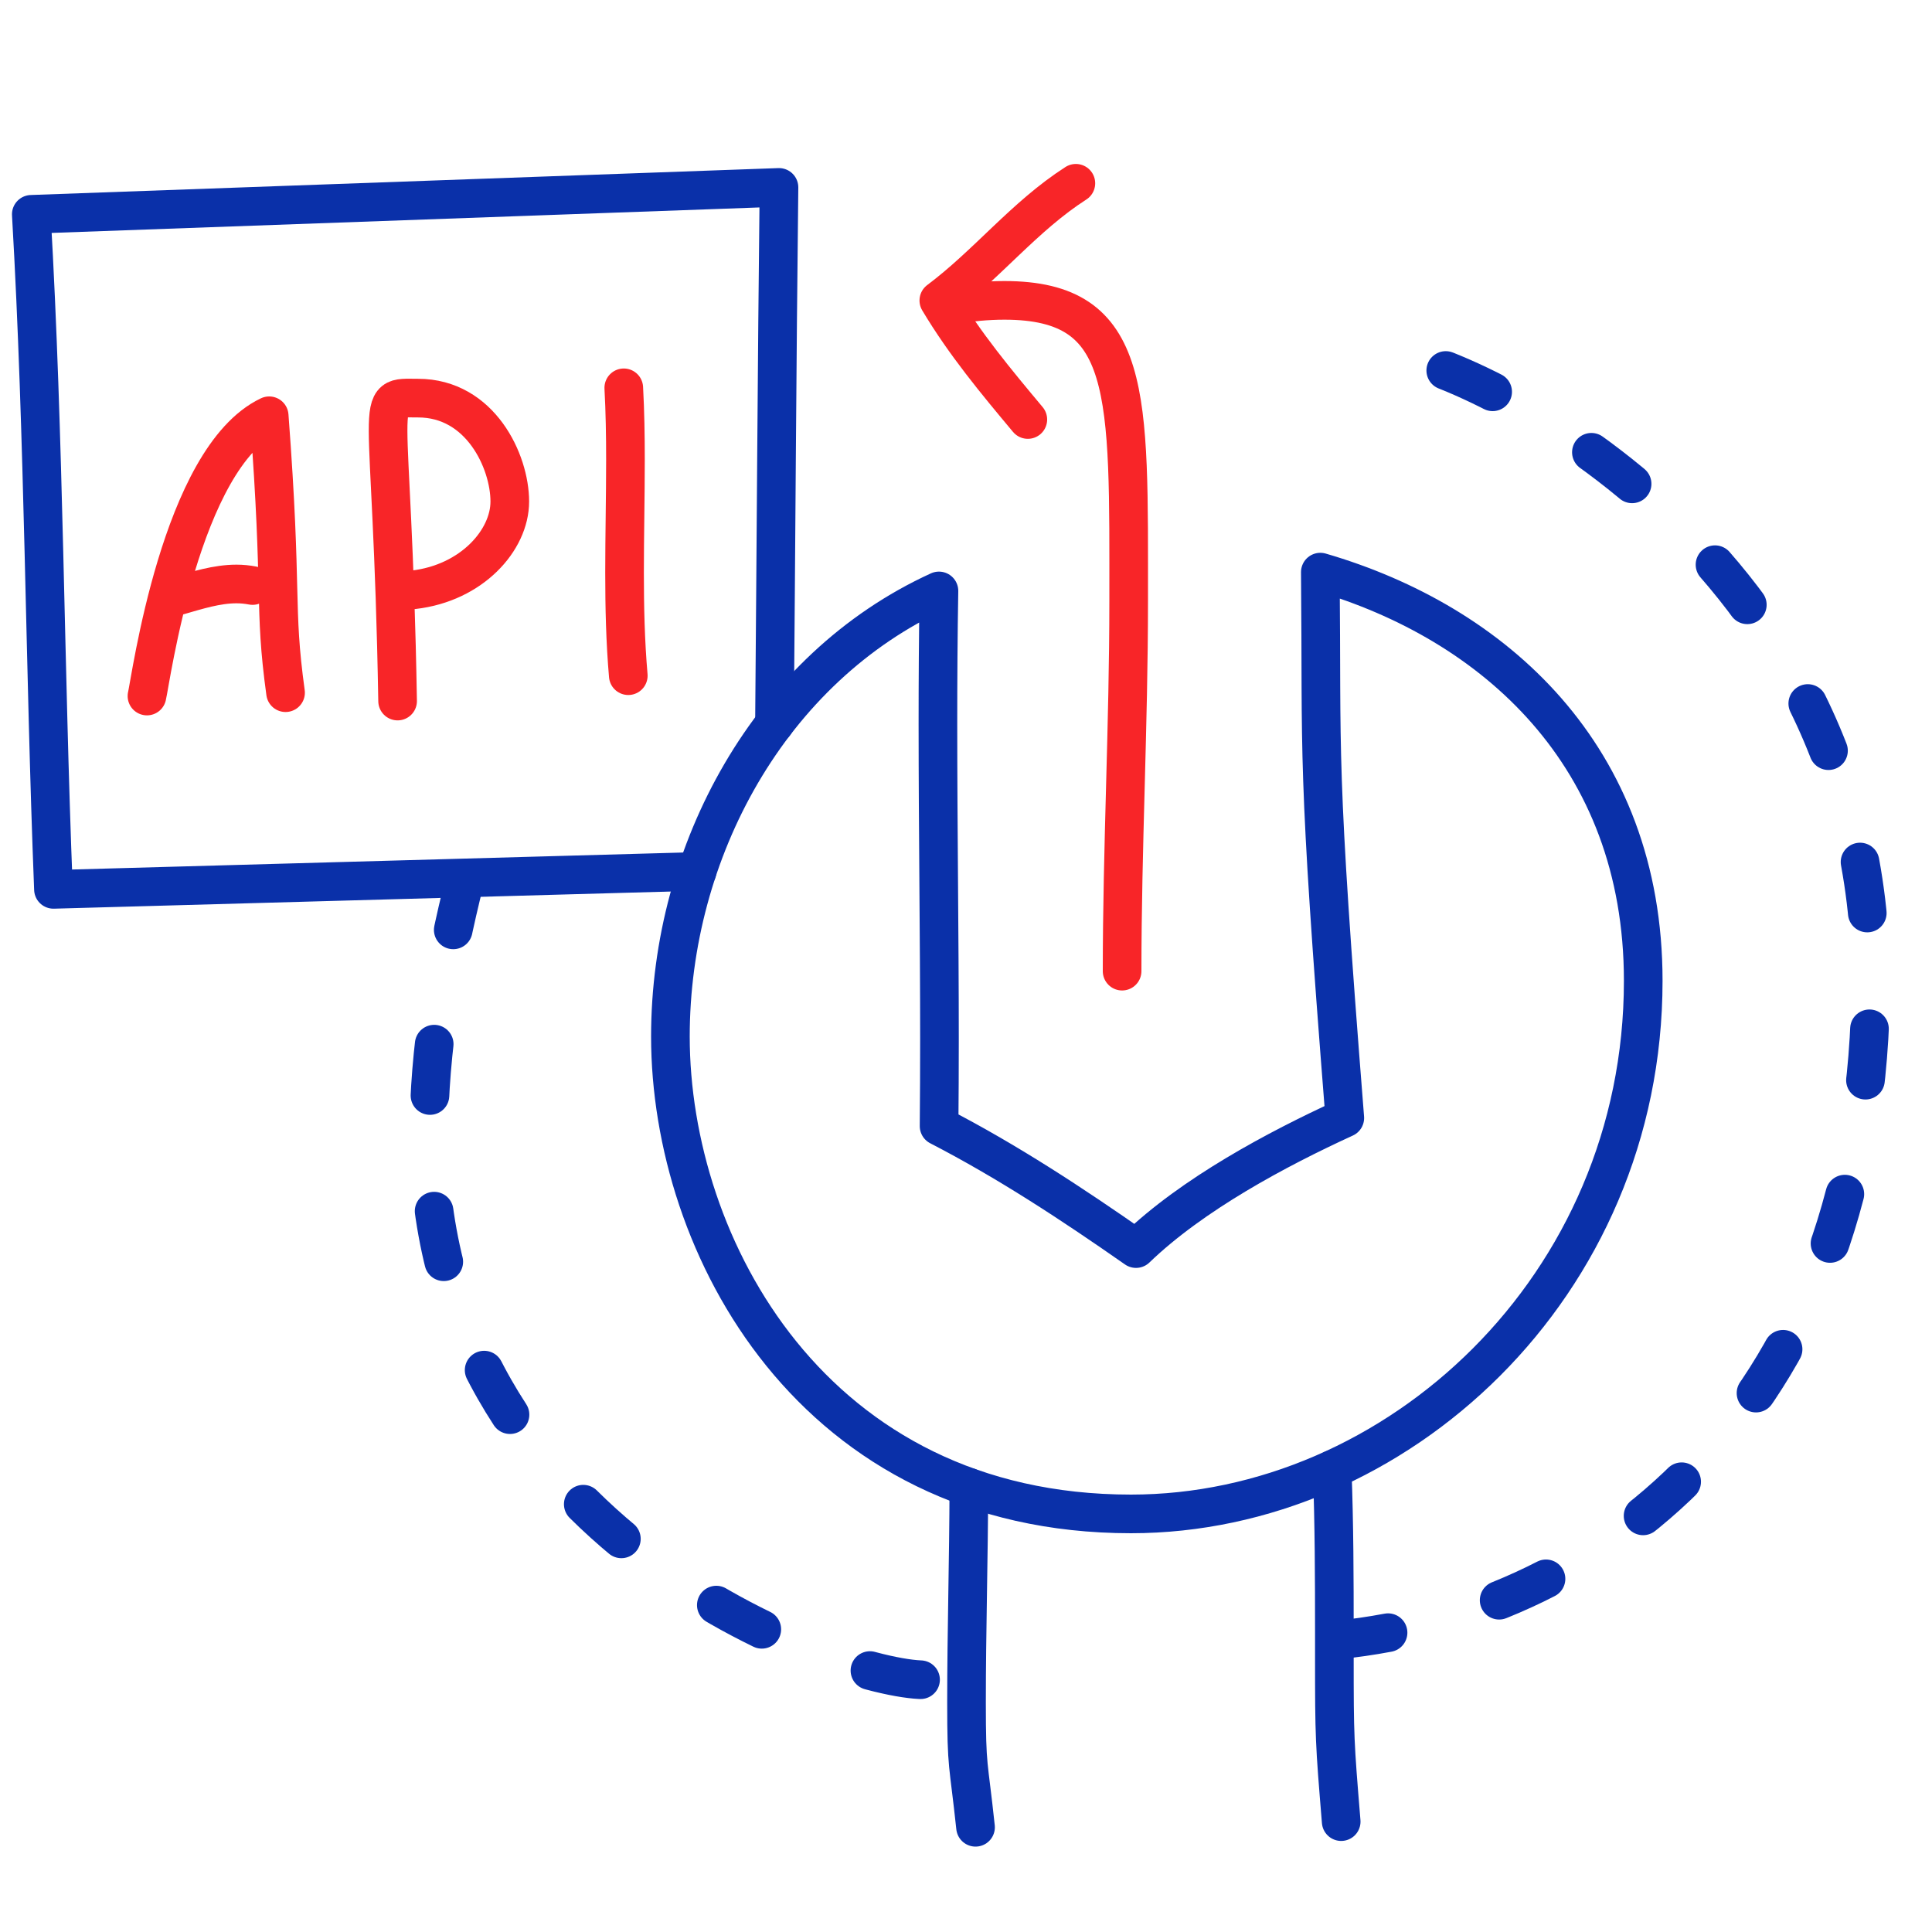 <?xml version="1.0" encoding="UTF-8"?> <!-- Generator: Adobe Illustrator 24.1.0, SVG Export Plug-In . SVG Version: 6.00 Build 0) --> <svg xmlns="http://www.w3.org/2000/svg" xmlns:xlink="http://www.w3.org/1999/xlink" version="1.1" id="Layer_1" x="0px" y="0px" viewBox="0 0 150 150" style="enable-background:new 0 0 150 150;" xml:space="preserve"> <style type="text/css"> .st0{fill:none;stroke:#0A30A9;stroke-width:3;stroke-linecap:round;stroke-linejoin:round;} .st1{fill:none;stroke:#F82528;stroke-width:3;stroke-linecap:round;stroke-linejoin:round;} .st2{fill:none;stroke:#0A30A9;stroke-width:3;stroke-linejoin:round;} .st3{fill:none;stroke:#0A30A9;stroke-width:3;stroke-linecap:round;stroke-linejoin:round;stroke-dasharray:4,9;} </style> <path class="st0" d="M60.13,56.2c0.12-13.88,0.19-27.81,0.35-41.65L2.43,16.64c1.01,17.48,1.03,34.94,1.72,52.41l49.97-1.39"></path> <path class="st1" d="M11.41,54.04c0.29-1.17,2.62-18.49,9.49-21.76c1.06,14.03,0.33,14.66,1.27,21.5"></path> <path class="st1" d="M13.88,46.24c1.43-0.41,2.95-0.9,4.48-0.9c0.41,0,0.83,0.04,1.25,0.12"></path> <path class="st1" d="M30.87,54.43c-0.42-24.5-2.08-23.52,1.59-23.52c4.84,0,7.12,4.91,7.12,8.03c0,3-2.95,6.33-7.47,6.85"></path> <path class="st1" d="M48.43,30.11c0.1,1.85,0.13,3.72,0.13,5.58c0,2.93-0.07,5.86-0.07,8.79c0,2.67,0.06,5.33,0.29,7.98"></path> <path class="st2" d="M102.51,44.42c0.14,14.72-0.32,14.34,1.9,42.38c-5.26,2.41-11.82,5.91-16.21,10.14 c-4.95-3.46-10-6.78-15.29-9.51c0.02-2.24,0.03-4.49,0.03-6.73c0-8.16-0.12-16.32-0.12-24.48c0-3.45,0.02-6.89,0.08-10.34 c-13.11,5.99-20.85,20.21-20.85,34.59c0,16.27,11.07,37.07,35.76,37.07c20.57,0,39.77-17.63,39.77-41.39 C127.58,58.63,115.94,48.33,102.51,44.42z"></path> <path class="st0" d="M75.22,115.47c-0.01,5.55-0.18,11.14-0.18,16.72c0,5.25,0.15,4.49,0.7,9.68"></path> <path class="st0" d="M103.43,114.1c0.16,4.21,0.17,8.45,0.17,12.69c0,0.61,0,1.22,0,1.83c0,6.3,0.02,6.6,0.53,12.81"></path> <path class="st3" d="M36.1,68.3c-1.63,6.51-2.8,13.21-2.8,19.8c0,31.16,31.93,42.32,38.46,42.32c0.48,0,0.98-0.06,1.5-0.19"></path> <path class="st1" d="M83.53,14.23c-3.99,2.56-6.88,6.29-10.64,9.1c2.01,3.37,4.46,6.31,6.91,9.24"></path> <path class="st1" d="M74.06,23.65c1.23-0.19,2.57-0.33,3.92-0.33c10.02,0,9.65,7.18,9.65,23.35c0,9.63-0.51,19.17-0.51,28.73"></path> <path class="st3" d="M103.81,127.33c21.17-2.12,41.43-18.82,41.43-51.15c0-34.6-32.84-48.65-37.45-48.65 c-0.45,0-0.87,0.08-1.24,0.26"></path> </svg> 
